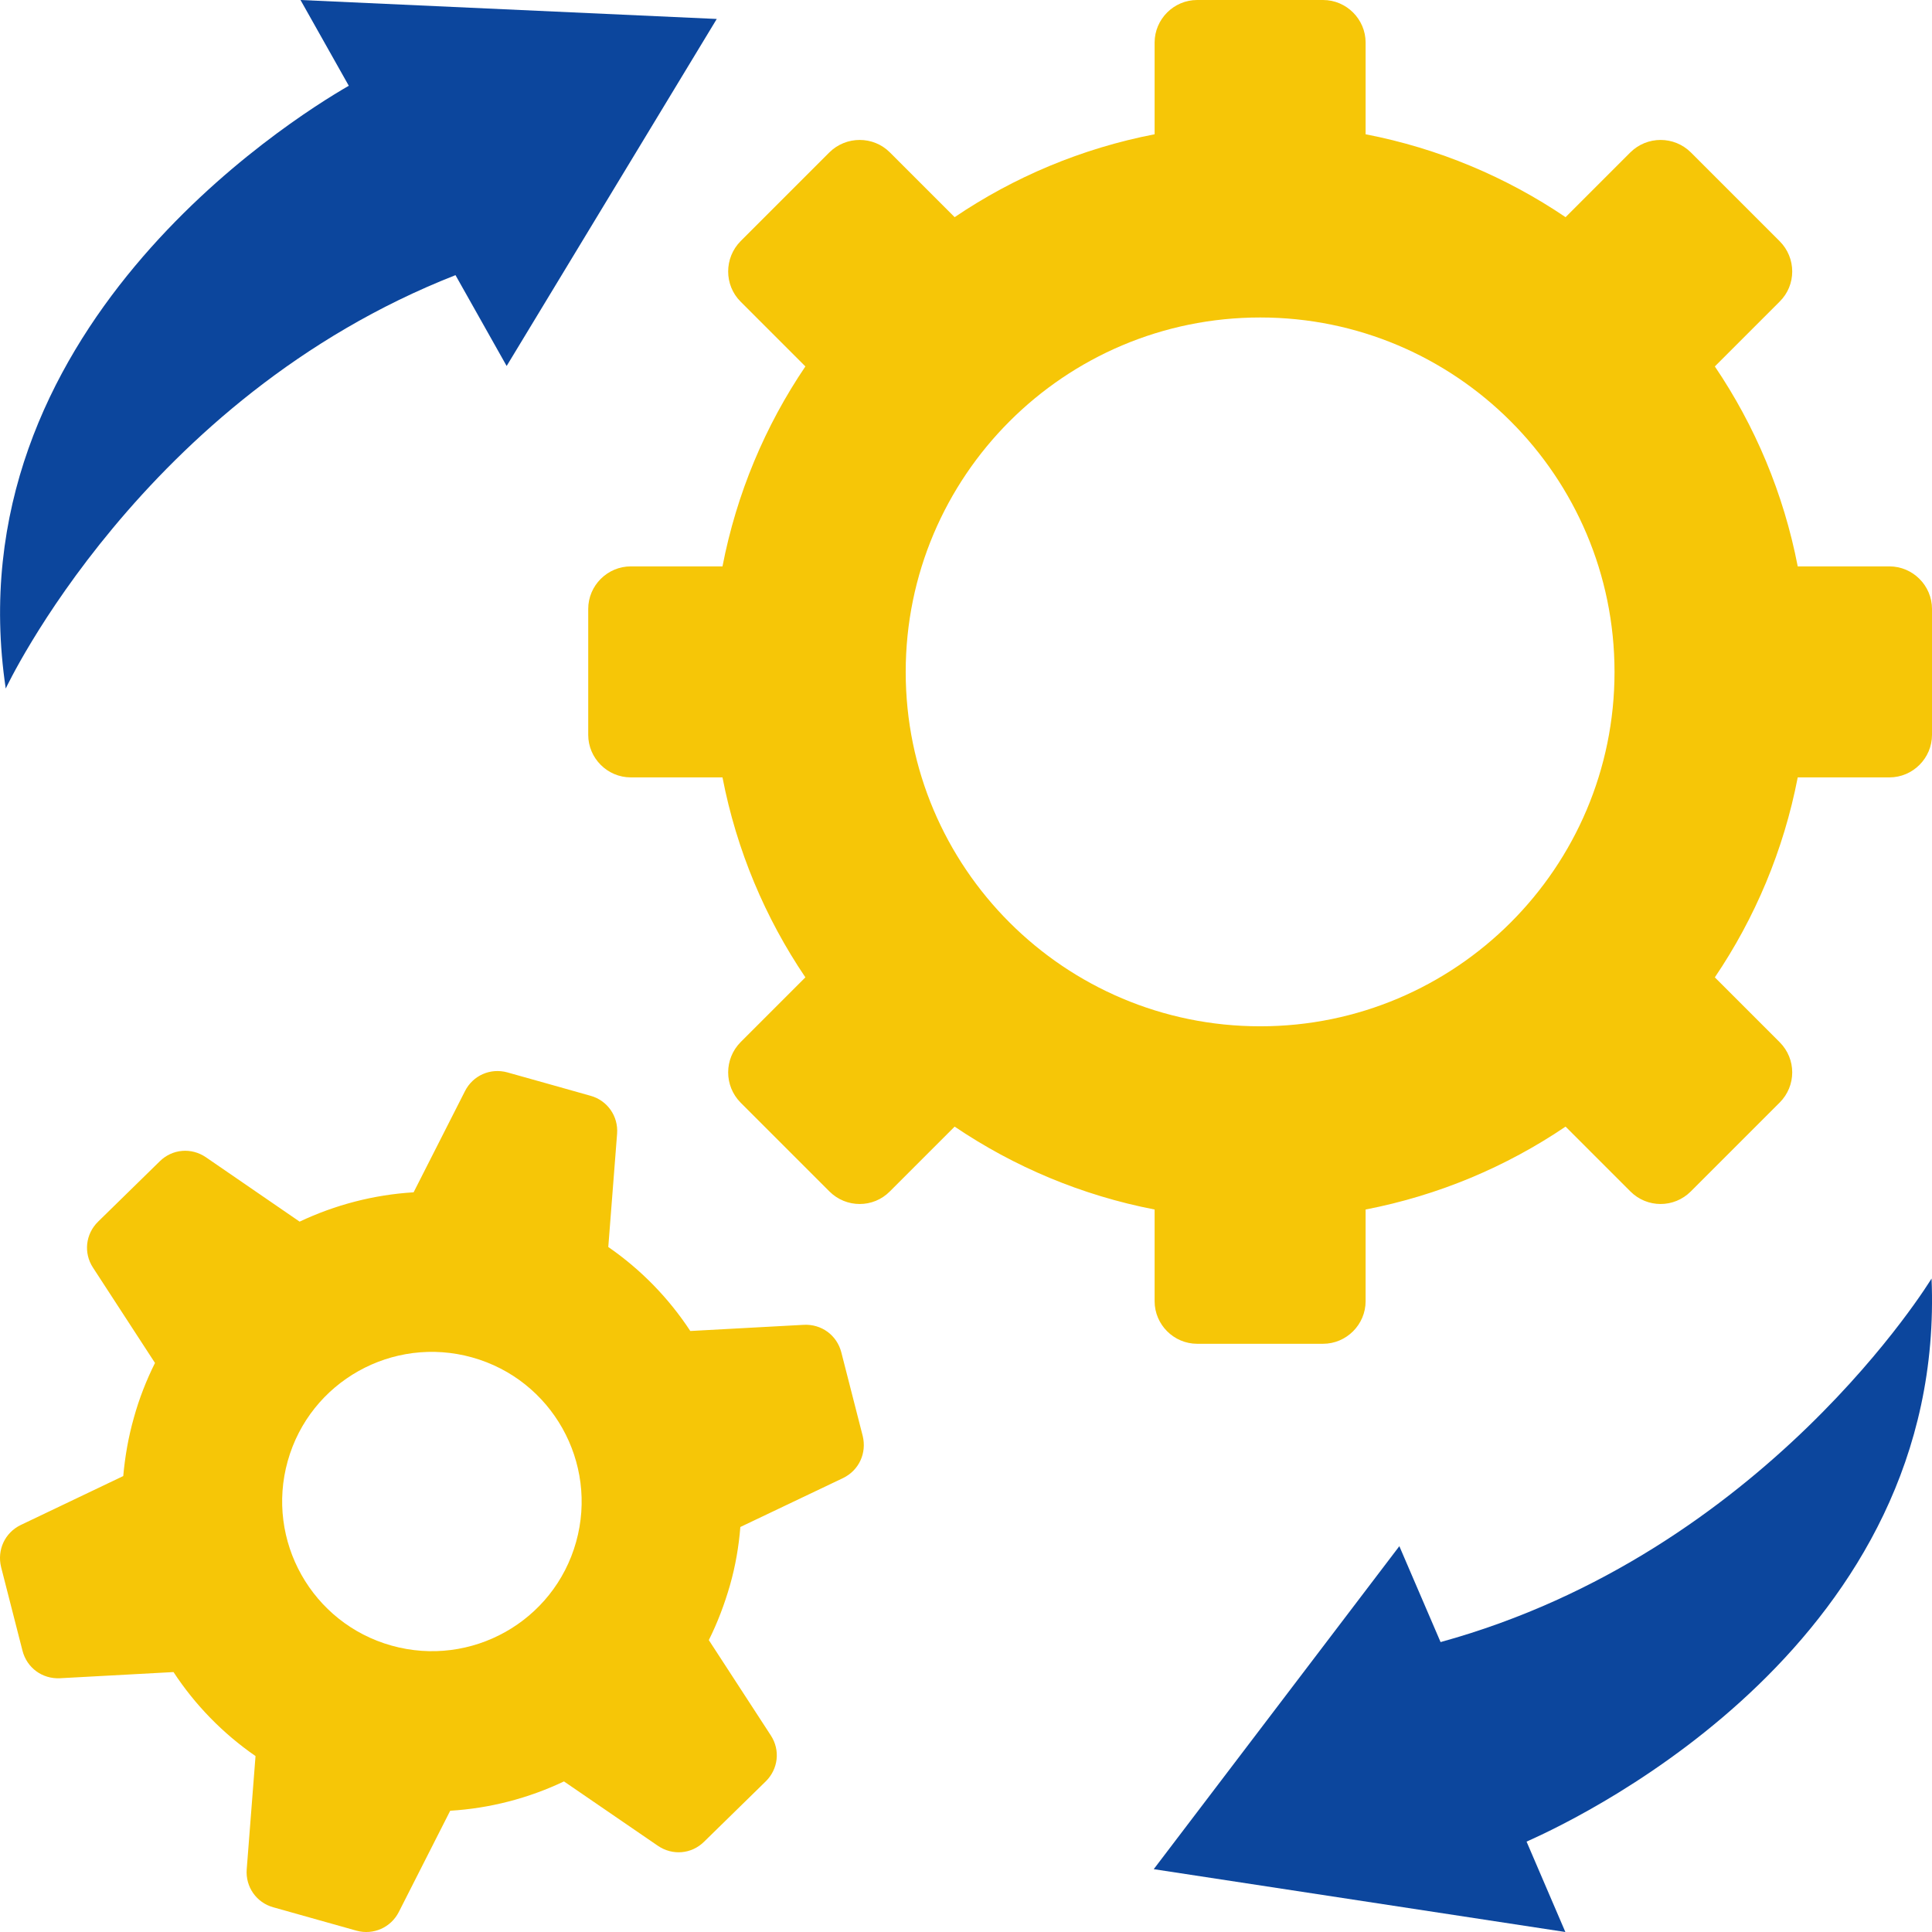 <?xml version="1.0" encoding="UTF-8"?>
<svg xmlns="http://www.w3.org/2000/svg" fill-rule="evenodd" clip-rule="evenodd" image-rendering="optimizeQuality" shape-rendering="geometricPrecision" text-rendering="geometricPrecision" viewBox="0 0 8763 8763" id="Implementation">
  <path fill="#f6c607" d="M6194 609c331 64 638 194 907 376l294-294c76-75 198-75 274 0l403 403c76 76 76 199 0 274l-294 294c182 269 312 576 376 907h416c106 0 193 87 193 193v571c0 106-87 193-193 193h-416c-64 331-194 638-376 907l294 294c76 76 76 198 0 274l-403 403c-76 76-198 76-274 0l-294-294c-269 182-576 312-907 376v416c0 106-87 193-193 193h-571c-106 0-193-87-193-193v-416c-331-64-638-194-907-376l-294 294c-75 76-198 76-274 0l-403-403c-75-76-75-198 0-274l294-294c-182-269-312-576-376-907h-416c-106 0-193-87-193-193v-571c0-106 87-193 193-193h416c64-331 194-638 376-907l-294-294c-75-75-75-198 0-274l403-403c76-75 199-75 274 0l294 294c269-182 576-312 907-376V193c0-106 87-193 193-193h571c106 0 193 87 193 193v416zm-478 831c887 0 1607 720 1607 1608 0 887-720 1607-1607 1607-888 0-1608-720-1608-1607 0-888 720-1608 1608-1608zM2301 4864c126 35 252 71 377 106 77 21 127 93 121 172l-40 514c149 103 275 233 372 381l515-28c80-4 150 47 170 125l97 379c19 78-17 156-89 191l-466 222c-7 88-22 176-47 264-25 87-57 171-96 249l281 432c44 67 34 153-23 209l-280 274c-57 56-143 63-209 18l-426-292c-160 76-335 122-516 133l-233 459c-36 71-116 106-192 85l-377-106c-77-21-127-93-121-172l40-514c-149-103-275-233-372-381l-515 28c-80 4-150-47-170-125L5 7108c-19-78 17-156 89-191l465-222c8-88 23-176 48-264 24-87 57-171 96-249l-281-432c-44-67-34-153 23-209l280-274c57-56 143-63 209-18l425 292c161-76 336-122 517-133l233-459c36-71 115-106 192-85zm-159 1293c361 101 572 476 471 837s-476 571-837 470-572-476-471-837 476-571 837-470z" class="color333333 svgShape"></path>
  <path fill="#0c469d" d="M8761 5799s-754 1244-2227 1649l-187-435-1114 1465 1867 285-176-410c287-127 1905-917 1837-2554zM26 3123s617-1317 2040-1875l232 412L3251 86 1363 0l219 389C1310 546-215 1503 26 3123z" class="color04599c svgShape"></path>
  <path fill="none" d="M0 0h8763v8763H0z"></path>
</svg>
